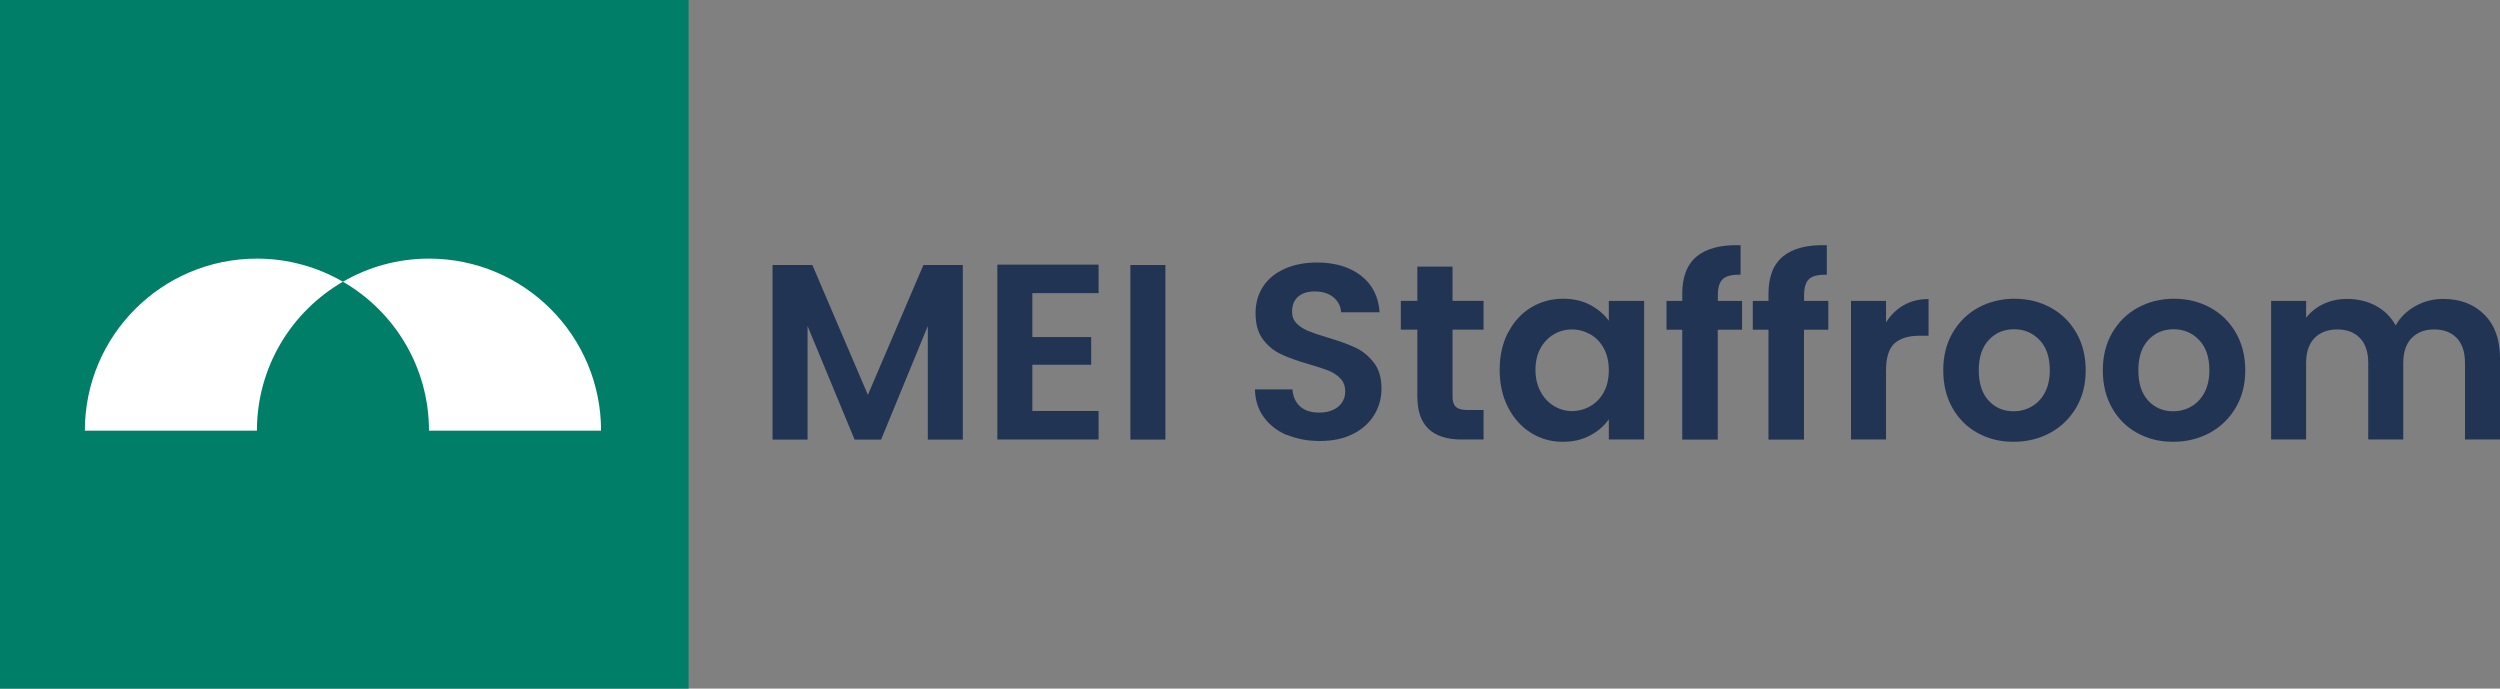 <?xml version="1.0" encoding="UTF-8"?> <svg xmlns="http://www.w3.org/2000/svg" id="Layer_1" data-name="Layer 1" viewBox="0 0 249.89 68.83"><rect x="0" y="0" width="249.89" height="68.83" fill="#808080" stroke="none"/><defs><style> .cls-1 { fill: #fff; } .cls-2 { fill: #223454; } .cls-3 { fill: #007e67; } </style></defs><g><rect class="cls-3" width="68.83" height="68.83"></rect><g><path class="cls-1" d="M34.28,28.16c-2.53-1.46-5.47-2.31-8.6-2.31-9.5,0-17.2,7.7-17.2,17.2h17.2c0-6.36,3.46-11.92,8.6-14.89Z"></path><path class="cls-1" d="M42.88,25.85c-3.13,0-6.07.84-8.6,2.31,5.14,2.97,8.6,8.53,8.6,14.89h17.2c0-9.5-7.7-17.2-17.2-17.2Z"></path></g></g><g><path class="cls-2" d="M96.24,26.49v17.45h-3.5v-11.35l-4.67,11.35h-2.65l-4.7-11.35v11.35h-3.5v-17.45h3.98l5.55,12.98,5.55-12.98h3.95Z"></path><path class="cls-2" d="M103.19,29.31v4.38h5.88v2.77h-5.88v4.62h6.62v2.85h-10.12v-17.48h10.12v2.85h-6.62Z"></path><path class="cls-2" d="M116.49,26.49v17.45h-3.5v-17.45h3.5Z"></path><path class="cls-2" d="M128.63,43.49c-.98-.42-1.75-1.02-2.31-1.8-.57-.78-.86-1.71-.88-2.77h3.75c.05.72.3,1.28.76,1.7.46.42,1.09.62,1.89.62s1.46-.2,1.92-.59c.47-.39.7-.9.7-1.54,0-.52-.16-.94-.47-1.27-.32-.33-.71-.6-1.19-.79-.48-.19-1.13-.4-1.96-.64-1.13-.33-2.05-.66-2.76-.99-.71-.32-1.32-.82-1.82-1.47-.51-.66-.76-1.54-.76-2.64,0-1.03.26-1.93.77-2.7.52-.77,1.24-1.35,2.18-1.76.93-.41,2-.61,3.2-.61,1.8,0,3.26.44,4.39,1.31s1.75,2.1,1.86,3.66h-3.85c-.03-.6-.29-1.1-.76-1.49-.47-.39-1.1-.59-1.89-.59-.68,0-1.23.17-1.64.52-.41.35-.61.86-.61,1.52,0,.47.15.85.46,1.16.31.31.69.56,1.15.75.46.19,1.1.41,1.94.66,1.13.33,2.06.67,2.77,1s1.33.83,1.85,1.5c.52.67.77,1.54.77,2.62,0,.93-.24,1.8-.72,2.6-.48.8-1.19,1.44-2.12,1.91-.93.48-2.04.71-3.33.71-1.22,0-2.31-.21-3.29-.62Z"></path><path class="cls-2" d="M145.19,32.96v6.7c0,.47.11.8.34,1.01.22.21.6.31,1.14.31h1.62v2.95h-2.2c-2.95,0-4.42-1.43-4.42-4.3v-6.68h-1.65v-2.88h1.65v-3.42h3.52v3.42h3.1v2.88h-3.1Z"></path><path class="cls-2" d="M150.75,33.24c.56-1.08,1.32-1.92,2.28-2.5.96-.58,2.03-.88,3.21-.88,1.03,0,1.94.21,2.71.62.78.42,1.4.94,1.86,1.58v-1.98h3.53v13.85h-3.53v-2.02c-.45.65-1.07,1.19-1.86,1.61-.79.43-1.7.64-2.74.64-1.17,0-2.23-.3-3.19-.9-.96-.6-1.72-1.45-2.28-2.54-.56-1.09-.84-2.35-.84-3.76s.28-2.64.84-3.73ZM160.31,34.82c-.33-.61-.78-1.08-1.35-1.4-.57-.32-1.17-.49-1.83-.49s-1.25.16-1.8.48c-.55.32-1,.78-1.34,1.39-.34.61-.51,1.33-.51,2.16s.17,1.56.51,2.19.79,1.1,1.35,1.44c.56.33,1.15.5,1.79.5s1.26-.16,1.83-.49c.57-.33,1.02-.79,1.35-1.4.33-.61.5-1.34.5-2.19s-.17-1.58-.5-2.19Z"></path><path class="cls-2" d="M174.12,32.96h-2.42v10.98h-3.55v-10.98h-1.57v-2.88h1.57v-.7c0-1.7.48-2.95,1.45-3.75.97-.8,2.42-1.18,4.38-1.12v2.95c-.85-.02-1.44.12-1.77.43-.33.3-.5.84-.5,1.62v.57h2.42v2.88Z"></path><path class="cls-2" d="M182.74,32.96h-2.42v10.98h-3.55v-10.98h-1.57v-2.88h1.57v-.7c0-1.7.48-2.95,1.45-3.75.97-.8,2.42-1.18,4.38-1.12v2.95c-.85-.02-1.44.12-1.77.43-.33.3-.5.84-.5,1.62v.57h2.42v2.88Z"></path><path class="cls-2" d="M190.28,30.51c.73-.42,1.55-.62,2.49-.62v3.67h-.92c-1.1,0-1.93.26-2.49.77-.56.52-.84,1.42-.84,2.7v6.9h-3.5v-13.85h3.5v2.15c.45-.73,1.04-1.31,1.76-1.72Z"></path><path class="cls-2" d="M197.66,43.27c-1.07-.59-1.9-1.43-2.51-2.51s-.91-2.33-.91-3.75.31-2.67.94-3.75,1.48-1.92,2.56-2.51c1.08-.59,2.29-.89,3.62-.89s2.54.3,3.62.89c1.08.59,1.94,1.43,2.56,2.51s.94,2.33.94,3.75-.32,2.67-.96,3.75-1.51,1.92-2.6,2.51c-1.09.59-2.31.89-3.66.89s-2.53-.3-3.6-.89ZM203.05,40.65c.56-.31,1-.77,1.34-1.39.33-.62.5-1.37.5-2.25,0-1.32-.35-2.33-1.04-3.04-.69-.71-1.54-1.06-2.54-1.06s-1.84.35-2.51,1.06c-.67.71-1.01,1.72-1.01,3.04s.33,2.33.99,3.04c.66.71,1.49,1.06,2.49,1.06.63,0,1.23-.15,1.79-.46Z"></path><path class="cls-2" d="M213.61,43.27c-1.07-.59-1.9-1.43-2.51-2.51s-.91-2.33-.91-3.75.31-2.67.94-3.75,1.48-1.92,2.56-2.51c1.08-.59,2.29-.89,3.62-.89s2.54.3,3.62.89c1.08.59,1.94,1.43,2.56,2.51s.94,2.33.94,3.75-.32,2.67-.96,3.75-1.51,1.92-2.6,2.51c-1.09.59-2.31.89-3.66.89s-2.53-.3-3.6-.89ZM219,40.65c.56-.31,1-.77,1.34-1.39.33-.62.5-1.37.5-2.25,0-1.32-.35-2.33-1.04-3.04-.69-.71-1.54-1.06-2.54-1.06s-1.84.35-2.51,1.06c-.67.71-1.01,1.72-1.01,3.04s.33,2.33.99,3.04c.66.71,1.49,1.06,2.49,1.06.63,0,1.23-.15,1.79-.46Z"></path><path class="cls-2" d="M248.33,31.45c1.04,1.04,1.56,2.5,1.56,4.36v8.12h-3.5v-7.65c0-1.08-.27-1.91-.82-2.49-.55-.57-1.3-.86-2.25-.86s-1.71.29-2.26.86c-.56.58-.84,1.4-.84,2.49v7.65h-3.5v-7.65c0-1.08-.27-1.91-.83-2.49-.55-.57-1.3-.86-2.25-.86s-1.73.29-2.29.86c-.56.58-.84,1.4-.84,2.49v7.65h-3.5v-13.85h3.5v1.68c.45-.58,1.03-1.04,1.74-1.38.71-.33,1.49-.5,2.34-.5,1.08,0,2.05.23,2.9.69.85.46,1.51,1.11,1.97,1.96.45-.8,1.1-1.44,1.96-1.93.86-.48,1.79-.72,2.79-.72,1.7,0,3.07.52,4.11,1.56Z"></path></g></svg> 